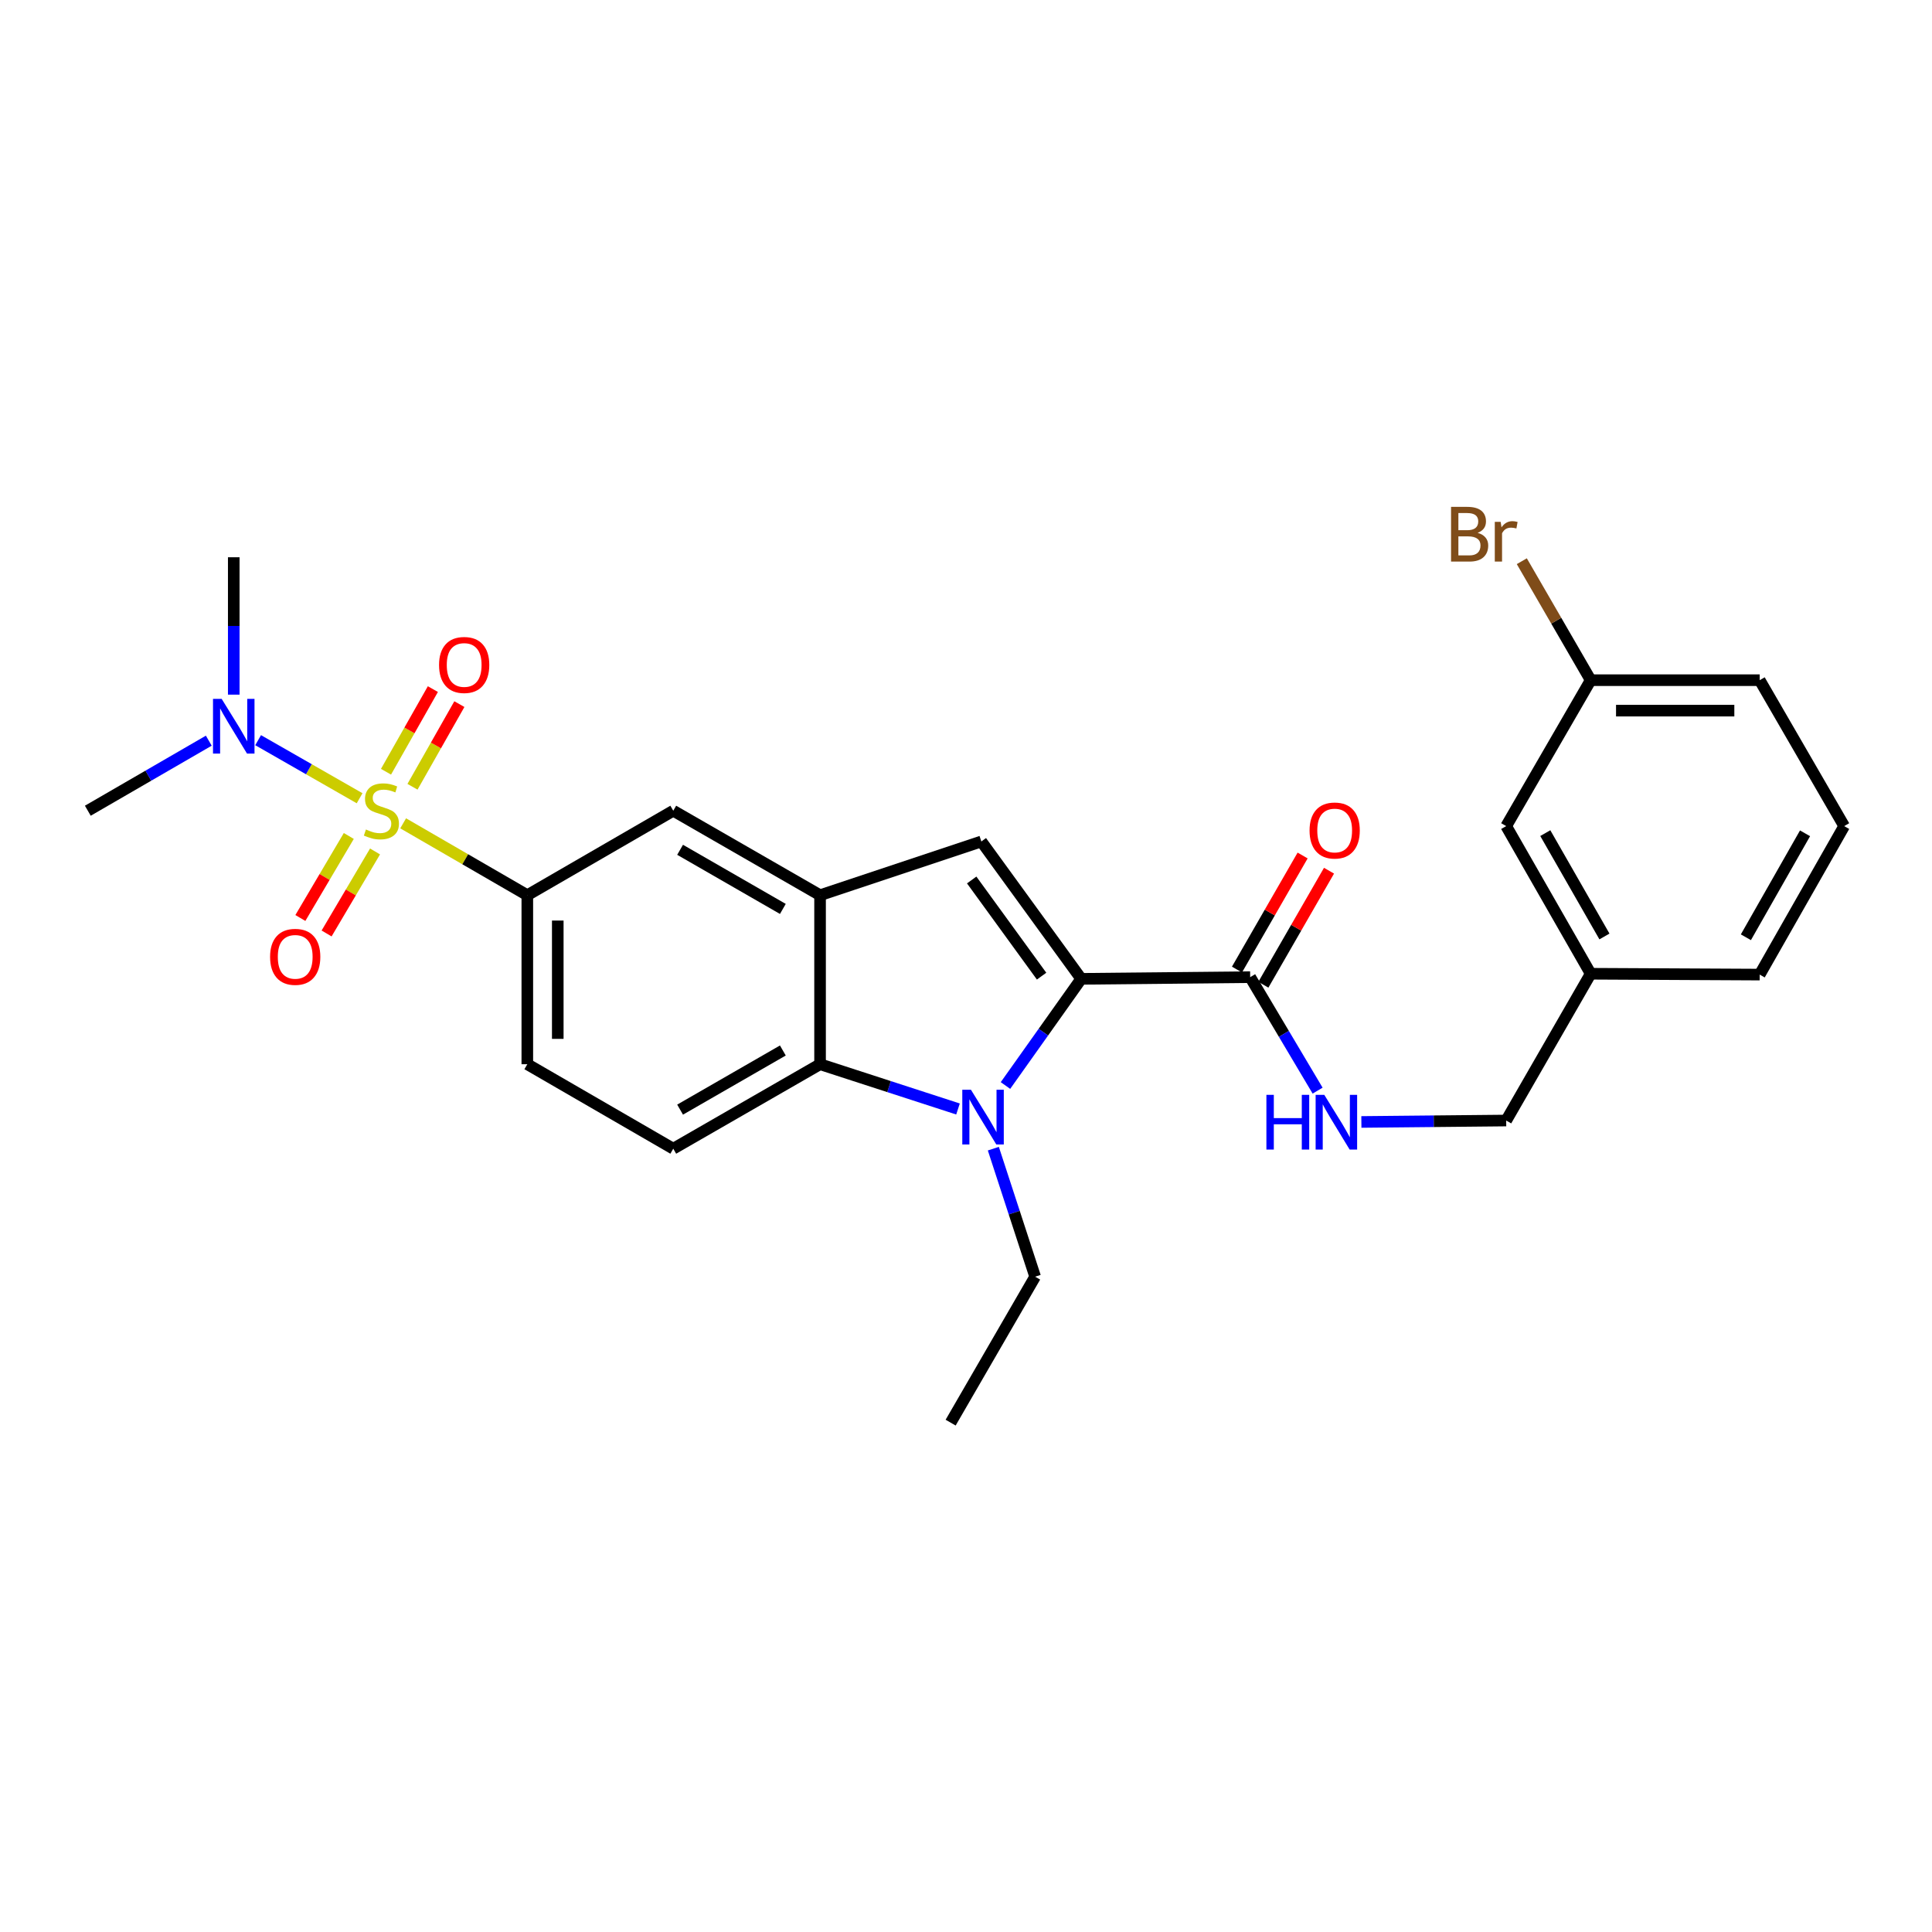 <?xml version='1.0' encoding='iso-8859-1'?>
<svg version='1.1' baseProfile='full'
              xmlns='http://www.w3.org/2000/svg'
                      xmlns:rdkit='http://www.rdkit.org/xml'
                      xmlns:xlink='http://www.w3.org/1999/xlink'
                  xml:space='preserve'
width='1000px' height='1000px' viewBox='0 0 1000 1000'>
<!-- END OF HEADER -->
<rect style='opacity:1.0;fill:#FFFFFF;stroke:none' width='1000' height='1000' x='0' y='0'> </rect>
<path class='bond-5' d='M 208.672,426.15 L 240.805,444.753' style='fill:none;fill-rule:evenodd;stroke:#CCCC00;stroke-width:6px;stroke-linecap:butt;stroke-linejoin:miter;stroke-opacity:1' />
<path class='bond-5' d='M 240.805,444.753 L 272.937,463.357' style='fill:none;fill-rule:evenodd;stroke:#000000;stroke-width:6px;stroke-linecap:butt;stroke-linejoin:miter;stroke-opacity:1' />
<path class='bond-8' d='M 186.129,413.173 L 159.868,398.143' style='fill:none;fill-rule:evenodd;stroke:#CCCC00;stroke-width:6px;stroke-linecap:butt;stroke-linejoin:miter;stroke-opacity:1' />
<path class='bond-8' d='M 159.868,398.143 L 133.607,383.114' style='fill:none;fill-rule:evenodd;stroke:#0000FF;stroke-width:6px;stroke-linecap:butt;stroke-linejoin:miter;stroke-opacity:1' />
<path class='bond-9' d='M 213.507,407.228 L 225.639,385.841' style='fill:none;fill-rule:evenodd;stroke:#CCCC00;stroke-width:6px;stroke-linecap:butt;stroke-linejoin:miter;stroke-opacity:1' />
<path class='bond-9' d='M 225.639,385.841 L 237.771,364.454' style='fill:none;fill-rule:evenodd;stroke:#FF0000;stroke-width:6px;stroke-linecap:butt;stroke-linejoin:miter;stroke-opacity:1' />
<path class='bond-9' d='M 199.796,399.45 L 211.928,378.063' style='fill:none;fill-rule:evenodd;stroke:#CCCC00;stroke-width:6px;stroke-linecap:butt;stroke-linejoin:miter;stroke-opacity:1' />
<path class='bond-9' d='M 211.928,378.063 L 224.059,356.676' style='fill:none;fill-rule:evenodd;stroke:#FF0000;stroke-width:6px;stroke-linecap:butt;stroke-linejoin:miter;stroke-opacity:1' />
<path class='bond-10' d='M 180.541,432.695 L 168.006,453.922' style='fill:none;fill-rule:evenodd;stroke:#CCCC00;stroke-width:6px;stroke-linecap:butt;stroke-linejoin:miter;stroke-opacity:1' />
<path class='bond-10' d='M 168.006,453.922 L 155.471,475.148' style='fill:none;fill-rule:evenodd;stroke:#FF0000;stroke-width:6px;stroke-linecap:butt;stroke-linejoin:miter;stroke-opacity:1' />
<path class='bond-10' d='M 194.115,440.711 L 181.58,461.937' style='fill:none;fill-rule:evenodd;stroke:#CCCC00;stroke-width:6px;stroke-linecap:butt;stroke-linejoin:miter;stroke-opacity:1' />
<path class='bond-10' d='M 181.58,461.937 L 169.044,483.164' style='fill:none;fill-rule:evenodd;stroke:#FF0000;stroke-width:6px;stroke-linecap:butt;stroke-linejoin:miter;stroke-opacity:1' />
<path class='bond-0' d='M 559.632,506.647 L 507.943,435.542' style='fill:none;fill-rule:evenodd;stroke:#000000;stroke-width:6px;stroke-linecap:butt;stroke-linejoin:miter;stroke-opacity:1' />
<path class='bond-0' d='M 539.127,505.25 L 502.946,455.477' style='fill:none;fill-rule:evenodd;stroke:#000000;stroke-width:6px;stroke-linecap:butt;stroke-linejoin:miter;stroke-opacity:1' />
<path class='bond-6' d='M 559.632,506.647 L 647.087,505.771' style='fill:none;fill-rule:evenodd;stroke:#000000;stroke-width:6px;stroke-linecap:butt;stroke-linejoin:miter;stroke-opacity:1' />
<path class='bond-28' d='M 559.632,506.647 L 540.031,534.254' style='fill:none;fill-rule:evenodd;stroke:#000000;stroke-width:6px;stroke-linecap:butt;stroke-linejoin:miter;stroke-opacity:1' />
<path class='bond-28' d='M 540.031,534.254 L 520.43,561.861' style='fill:none;fill-rule:evenodd;stroke:#0000FF;stroke-width:6px;stroke-linecap:butt;stroke-linejoin:miter;stroke-opacity:1' />
<path class='bond-1' d='M 495.862,574.01 L 460.163,562.424' style='fill:none;fill-rule:evenodd;stroke:#0000FF;stroke-width:6px;stroke-linecap:butt;stroke-linejoin:miter;stroke-opacity:1' />
<path class='bond-1' d='M 460.163,562.424 L 424.464,550.838' style='fill:none;fill-rule:evenodd;stroke:#000000;stroke-width:6px;stroke-linecap:butt;stroke-linejoin:miter;stroke-opacity:1' />
<path class='bond-15' d='M 514.151,594.547 L 524.968,627.678' style='fill:none;fill-rule:evenodd;stroke:#0000FF;stroke-width:6px;stroke-linecap:butt;stroke-linejoin:miter;stroke-opacity:1' />
<path class='bond-15' d='M 524.968,627.678 L 535.784,660.809' style='fill:none;fill-rule:evenodd;stroke:#000000;stroke-width:6px;stroke-linecap:butt;stroke-linejoin:miter;stroke-opacity:1' />
<path class='bond-2' d='M 507.943,435.542 L 424.464,463.357' style='fill:none;fill-rule:evenodd;stroke:#000000;stroke-width:6px;stroke-linecap:butt;stroke-linejoin:miter;stroke-opacity:1' />
<path class='bond-3' d='M 424.464,463.357 L 348.482,419.629' style='fill:none;fill-rule:evenodd;stroke:#000000;stroke-width:6px;stroke-linecap:butt;stroke-linejoin:miter;stroke-opacity:1' />
<path class='bond-3' d='M 405.204,470.461 L 352.016,439.851' style='fill:none;fill-rule:evenodd;stroke:#000000;stroke-width:6px;stroke-linecap:butt;stroke-linejoin:miter;stroke-opacity:1' />
<path class='bond-27' d='M 424.464,463.357 L 424.464,550.838' style='fill:none;fill-rule:evenodd;stroke:#000000;stroke-width:6px;stroke-linecap:butt;stroke-linejoin:miter;stroke-opacity:1' />
<path class='bond-4' d='M 424.464,550.838 L 348.482,594.566' style='fill:none;fill-rule:evenodd;stroke:#000000;stroke-width:6px;stroke-linecap:butt;stroke-linejoin:miter;stroke-opacity:1' />
<path class='bond-4' d='M 405.204,543.734 L 352.016,574.344' style='fill:none;fill-rule:evenodd;stroke:#000000;stroke-width:6px;stroke-linecap:butt;stroke-linejoin:miter;stroke-opacity:1' />
<path class='bond-7' d='M 272.937,463.357 L 348.482,419.629' style='fill:none;fill-rule:evenodd;stroke:#000000;stroke-width:6px;stroke-linecap:butt;stroke-linejoin:miter;stroke-opacity:1' />
<path class='bond-13' d='M 272.937,463.357 L 272.937,550.838' style='fill:none;fill-rule:evenodd;stroke:#000000;stroke-width:6px;stroke-linecap:butt;stroke-linejoin:miter;stroke-opacity:1' />
<path class='bond-13' d='M 288.701,476.479 L 288.701,537.716' style='fill:none;fill-rule:evenodd;stroke:#000000;stroke-width:6px;stroke-linecap:butt;stroke-linejoin:miter;stroke-opacity:1' />
<path class='bond-12' d='M 647.087,505.771 L 664.541,535.139' style='fill:none;fill-rule:evenodd;stroke:#000000;stroke-width:6px;stroke-linecap:butt;stroke-linejoin:miter;stroke-opacity:1' />
<path class='bond-12' d='M 664.541,535.139 L 681.994,564.508' style='fill:none;fill-rule:evenodd;stroke:#0000FF;stroke-width:6px;stroke-linecap:butt;stroke-linejoin:miter;stroke-opacity:1' />
<path class='bond-14' d='M 653.918,509.703 L 670.907,480.188' style='fill:none;fill-rule:evenodd;stroke:#000000;stroke-width:6px;stroke-linecap:butt;stroke-linejoin:miter;stroke-opacity:1' />
<path class='bond-14' d='M 670.907,480.188 L 687.896,450.672' style='fill:none;fill-rule:evenodd;stroke:#FF0000;stroke-width:6px;stroke-linecap:butt;stroke-linejoin:miter;stroke-opacity:1' />
<path class='bond-14' d='M 640.256,501.839 L 657.245,472.323' style='fill:none;fill-rule:evenodd;stroke:#000000;stroke-width:6px;stroke-linecap:butt;stroke-linejoin:miter;stroke-opacity:1' />
<path class='bond-14' d='M 657.245,472.323 L 674.234,442.808' style='fill:none;fill-rule:evenodd;stroke:#FF0000;stroke-width:6px;stroke-linecap:butt;stroke-linejoin:miter;stroke-opacity:1' />
<path class='bond-22' d='M 108.068,383.375 L 76.761,401.502' style='fill:none;fill-rule:evenodd;stroke:#0000FF;stroke-width:6px;stroke-linecap:butt;stroke-linejoin:miter;stroke-opacity:1' />
<path class='bond-22' d='M 76.761,401.502 L 45.455,419.629' style='fill:none;fill-rule:evenodd;stroke:#000000;stroke-width:6px;stroke-linecap:butt;stroke-linejoin:miter;stroke-opacity:1' />
<path class='bond-23' d='M 120.99,359.547 L 120.99,323.992' style='fill:none;fill-rule:evenodd;stroke:#0000FF;stroke-width:6px;stroke-linecap:butt;stroke-linejoin:miter;stroke-opacity:1' />
<path class='bond-23' d='M 120.99,323.992 L 120.99,288.438' style='fill:none;fill-rule:evenodd;stroke:#000000;stroke-width:6px;stroke-linecap:butt;stroke-linejoin:miter;stroke-opacity:1' />
<path class='bond-11' d='M 348.482,594.566 L 272.937,550.838' style='fill:none;fill-rule:evenodd;stroke:#000000;stroke-width:6px;stroke-linecap:butt;stroke-linejoin:miter;stroke-opacity:1' />
<path class='bond-16' d='M 704.645,580.723 L 742.123,580.354' style='fill:none;fill-rule:evenodd;stroke:#0000FF;stroke-width:6px;stroke-linecap:butt;stroke-linejoin:miter;stroke-opacity:1' />
<path class='bond-16' d='M 742.123,580.354 L 779.6,579.984' style='fill:none;fill-rule:evenodd;stroke:#000000;stroke-width:6px;stroke-linecap:butt;stroke-linejoin:miter;stroke-opacity:1' />
<path class='bond-26' d='M 535.784,660.809 L 492.048,736.354' style='fill:none;fill-rule:evenodd;stroke:#000000;stroke-width:6px;stroke-linecap:butt;stroke-linejoin:miter;stroke-opacity:1' />
<path class='bond-19' d='M 779.6,579.984 L 823.337,504.01' style='fill:none;fill-rule:evenodd;stroke:#000000;stroke-width:6px;stroke-linecap:butt;stroke-linejoin:miter;stroke-opacity:1' />
<path class='bond-17' d='M 779.6,427.59 L 823.337,504.01' style='fill:none;fill-rule:evenodd;stroke:#000000;stroke-width:6px;stroke-linecap:butt;stroke-linejoin:miter;stroke-opacity:1' />
<path class='bond-17' d='M 799.843,431.223 L 830.458,484.717' style='fill:none;fill-rule:evenodd;stroke:#000000;stroke-width:6px;stroke-linecap:butt;stroke-linejoin:miter;stroke-opacity:1' />
<path class='bond-18' d='M 779.6,427.59 L 823.337,352.063' style='fill:none;fill-rule:evenodd;stroke:#000000;stroke-width:6px;stroke-linecap:butt;stroke-linejoin:miter;stroke-opacity:1' />
<path class='bond-20' d='M 823.337,352.063 L 805.51,321.271' style='fill:none;fill-rule:evenodd;stroke:#000000;stroke-width:6px;stroke-linecap:butt;stroke-linejoin:miter;stroke-opacity:1' />
<path class='bond-20' d='M 805.51,321.271 L 787.683,290.479' style='fill:none;fill-rule:evenodd;stroke:#7F4C19;stroke-width:6px;stroke-linecap:butt;stroke-linejoin:miter;stroke-opacity:1' />
<path class='bond-29' d='M 823.337,352.063 L 910.809,352.063' style='fill:none;fill-rule:evenodd;stroke:#000000;stroke-width:6px;stroke-linecap:butt;stroke-linejoin:miter;stroke-opacity:1' />
<path class='bond-29' d='M 836.458,367.827 L 897.688,367.827' style='fill:none;fill-rule:evenodd;stroke:#000000;stroke-width:6px;stroke-linecap:butt;stroke-linejoin:miter;stroke-opacity:1' />
<path class='bond-25' d='M 823.337,504.01 L 910.809,504.448' style='fill:none;fill-rule:evenodd;stroke:#000000;stroke-width:6px;stroke-linecap:butt;stroke-linejoin:miter;stroke-opacity:1' />
<path class='bond-21' d='M 954.545,427.59 L 910.809,504.448' style='fill:none;fill-rule:evenodd;stroke:#000000;stroke-width:6px;stroke-linecap:butt;stroke-linejoin:miter;stroke-opacity:1' />
<path class='bond-21' d='M 934.284,431.322 L 903.669,485.123' style='fill:none;fill-rule:evenodd;stroke:#000000;stroke-width:6px;stroke-linecap:butt;stroke-linejoin:miter;stroke-opacity:1' />
<path class='bond-24' d='M 954.545,427.59 L 910.809,352.063' style='fill:none;fill-rule:evenodd;stroke:#000000;stroke-width:6px;stroke-linecap:butt;stroke-linejoin:miter;stroke-opacity:1' />
<path  class='atom-0' d='M 189.411 429.349
Q 189.731 429.469, 191.051 430.029
Q 192.371 430.589, 193.811 430.949
Q 195.291 431.269, 196.731 431.269
Q 199.411 431.269, 200.971 429.989
Q 202.531 428.669, 202.531 426.389
Q 202.531 424.829, 201.731 423.869
Q 200.971 422.909, 199.771 422.389
Q 198.571 421.869, 196.571 421.269
Q 194.051 420.509, 192.531 419.789
Q 191.051 419.069, 189.971 417.549
Q 188.931 416.029, 188.931 413.469
Q 188.931 409.909, 191.331 407.709
Q 193.771 405.509, 198.571 405.509
Q 201.851 405.509, 205.571 407.069
L 204.651 410.149
Q 201.251 408.749, 198.691 408.749
Q 195.931 408.749, 194.411 409.909
Q 192.891 411.029, 192.931 412.989
Q 192.931 414.509, 193.691 415.429
Q 194.491 416.349, 195.611 416.869
Q 196.771 417.389, 198.691 417.989
Q 201.251 418.789, 202.771 419.589
Q 204.291 420.389, 205.371 422.029
Q 206.491 423.629, 206.491 426.389
Q 206.491 430.309, 203.851 432.429
Q 201.251 434.509, 196.891 434.509
Q 194.371 434.509, 192.451 433.949
Q 190.571 433.429, 188.331 432.509
L 189.411 429.349
' fill='#CCCC00'/>
<path  class='atom-2' d='M 502.559 564.055
L 511.839 579.055
Q 512.759 580.535, 514.239 583.215
Q 515.719 585.895, 515.799 586.055
L 515.799 564.055
L 519.559 564.055
L 519.559 592.375
L 515.679 592.375
L 505.719 575.975
Q 504.559 574.055, 503.319 571.855
Q 502.119 569.655, 501.759 568.975
L 501.759 592.375
L 498.079 592.375
L 498.079 564.055
L 502.559 564.055
' fill='#0000FF'/>
<path  class='atom-9' d='M 114.73 361.733
L 124.01 376.733
Q 124.93 378.213, 126.41 380.893
Q 127.89 383.573, 127.97 383.733
L 127.97 361.733
L 131.73 361.733
L 131.73 390.053
L 127.85 390.053
L 117.89 373.653
Q 116.73 371.733, 115.49 369.533
Q 114.29 367.333, 113.93 366.653
L 113.93 390.053
L 110.25 390.053
L 110.25 361.733
L 114.73 361.733
' fill='#0000FF'/>
<path  class='atom-10' d='M 227.253 344.182
Q 227.253 337.382, 230.613 333.582
Q 233.973 329.782, 240.253 329.782
Q 246.533 329.782, 249.893 333.582
Q 253.253 337.382, 253.253 344.182
Q 253.253 351.062, 249.853 354.982
Q 246.453 358.862, 240.253 358.862
Q 234.013 358.862, 230.613 354.982
Q 227.253 351.102, 227.253 344.182
M 240.253 355.662
Q 244.573 355.662, 246.893 352.782
Q 249.253 349.862, 249.253 344.182
Q 249.253 338.622, 246.893 335.822
Q 244.573 332.982, 240.253 332.982
Q 235.933 332.982, 233.573 335.782
Q 231.253 338.582, 231.253 344.182
Q 231.253 349.902, 233.573 352.782
Q 235.933 355.662, 240.253 355.662
' fill='#FF0000'/>
<path  class='atom-11' d='M 139.798 495.254
Q 139.798 488.454, 143.158 484.654
Q 146.518 480.854, 152.798 480.854
Q 159.078 480.854, 162.438 484.654
Q 165.798 488.454, 165.798 495.254
Q 165.798 502.134, 162.398 506.054
Q 158.998 509.934, 152.798 509.934
Q 146.558 509.934, 143.158 506.054
Q 139.798 502.174, 139.798 495.254
M 152.798 506.734
Q 157.118 506.734, 159.438 503.854
Q 161.798 500.934, 161.798 495.254
Q 161.798 489.694, 159.438 486.894
Q 157.118 484.054, 152.798 484.054
Q 148.478 484.054, 146.118 486.854
Q 143.798 489.654, 143.798 495.254
Q 143.798 500.974, 146.118 503.854
Q 148.478 506.734, 152.798 506.734
' fill='#FF0000'/>
<path  class='atom-13' d='M 655.487 566.691
L 659.327 566.691
L 659.327 578.731
L 673.807 578.731
L 673.807 566.691
L 677.647 566.691
L 677.647 595.011
L 673.807 595.011
L 673.807 581.931
L 659.327 581.931
L 659.327 595.011
L 655.487 595.011
L 655.487 566.691
' fill='#0000FF'/>
<path  class='atom-13' d='M 685.447 566.691
L 694.727 581.691
Q 695.647 583.171, 697.127 585.851
Q 698.607 588.531, 698.687 588.691
L 698.687 566.691
L 702.447 566.691
L 702.447 595.011
L 698.567 595.011
L 688.607 578.611
Q 687.447 576.691, 686.207 574.491
Q 685.007 572.291, 684.647 571.611
L 684.647 595.011
L 680.967 595.011
L 680.967 566.691
L 685.447 566.691
' fill='#0000FF'/>
<path  class='atom-15' d='M 677.823 429.868
Q 677.823 423.068, 681.183 419.268
Q 684.543 415.468, 690.823 415.468
Q 697.103 415.468, 700.463 419.268
Q 703.823 423.068, 703.823 429.868
Q 703.823 436.748, 700.423 440.668
Q 697.023 444.548, 690.823 444.548
Q 684.583 444.548, 681.183 440.668
Q 677.823 436.788, 677.823 429.868
M 690.823 441.348
Q 695.143 441.348, 697.463 438.468
Q 699.823 435.548, 699.823 429.868
Q 699.823 424.308, 697.463 421.508
Q 695.143 418.668, 690.823 418.668
Q 686.503 418.668, 684.143 421.468
Q 681.823 424.268, 681.823 429.868
Q 681.823 435.588, 684.143 438.468
Q 686.503 441.348, 690.823 441.348
' fill='#FF0000'/>
<path  class='atom-21' d='M 764.82 275.799
Q 767.54 276.559, 768.9 278.239
Q 770.3 279.879, 770.3 282.319
Q 770.3 286.239, 767.78 288.479
Q 765.3 290.679, 760.58 290.679
L 751.06 290.679
L 751.06 262.359
L 759.42 262.359
Q 764.26 262.359, 766.7 264.319
Q 769.14 266.279, 769.14 269.879
Q 769.14 274.159, 764.82 275.799
M 754.86 265.559
L 754.86 274.439
L 759.42 274.439
Q 762.22 274.439, 763.66 273.319
Q 765.14 272.159, 765.14 269.879
Q 765.14 265.559, 759.42 265.559
L 754.86 265.559
M 760.58 287.479
Q 763.34 287.479, 764.82 286.159
Q 766.3 284.839, 766.3 282.319
Q 766.3 279.999, 764.66 278.839
Q 763.06 277.639, 759.98 277.639
L 754.86 277.639
L 754.86 287.479
L 760.58 287.479
' fill='#7F4C19'/>
<path  class='atom-21' d='M 776.74 270.119
L 777.18 272.959
Q 779.34 269.759, 782.86 269.759
Q 783.98 269.759, 785.5 270.159
L 784.9 273.519
Q 783.18 273.119, 782.22 273.119
Q 780.54 273.119, 779.42 273.799
Q 778.34 274.439, 777.46 275.999
L 777.46 290.679
L 773.7 290.679
L 773.7 270.119
L 776.74 270.119
' fill='#7F4C19'/>
</svg>

